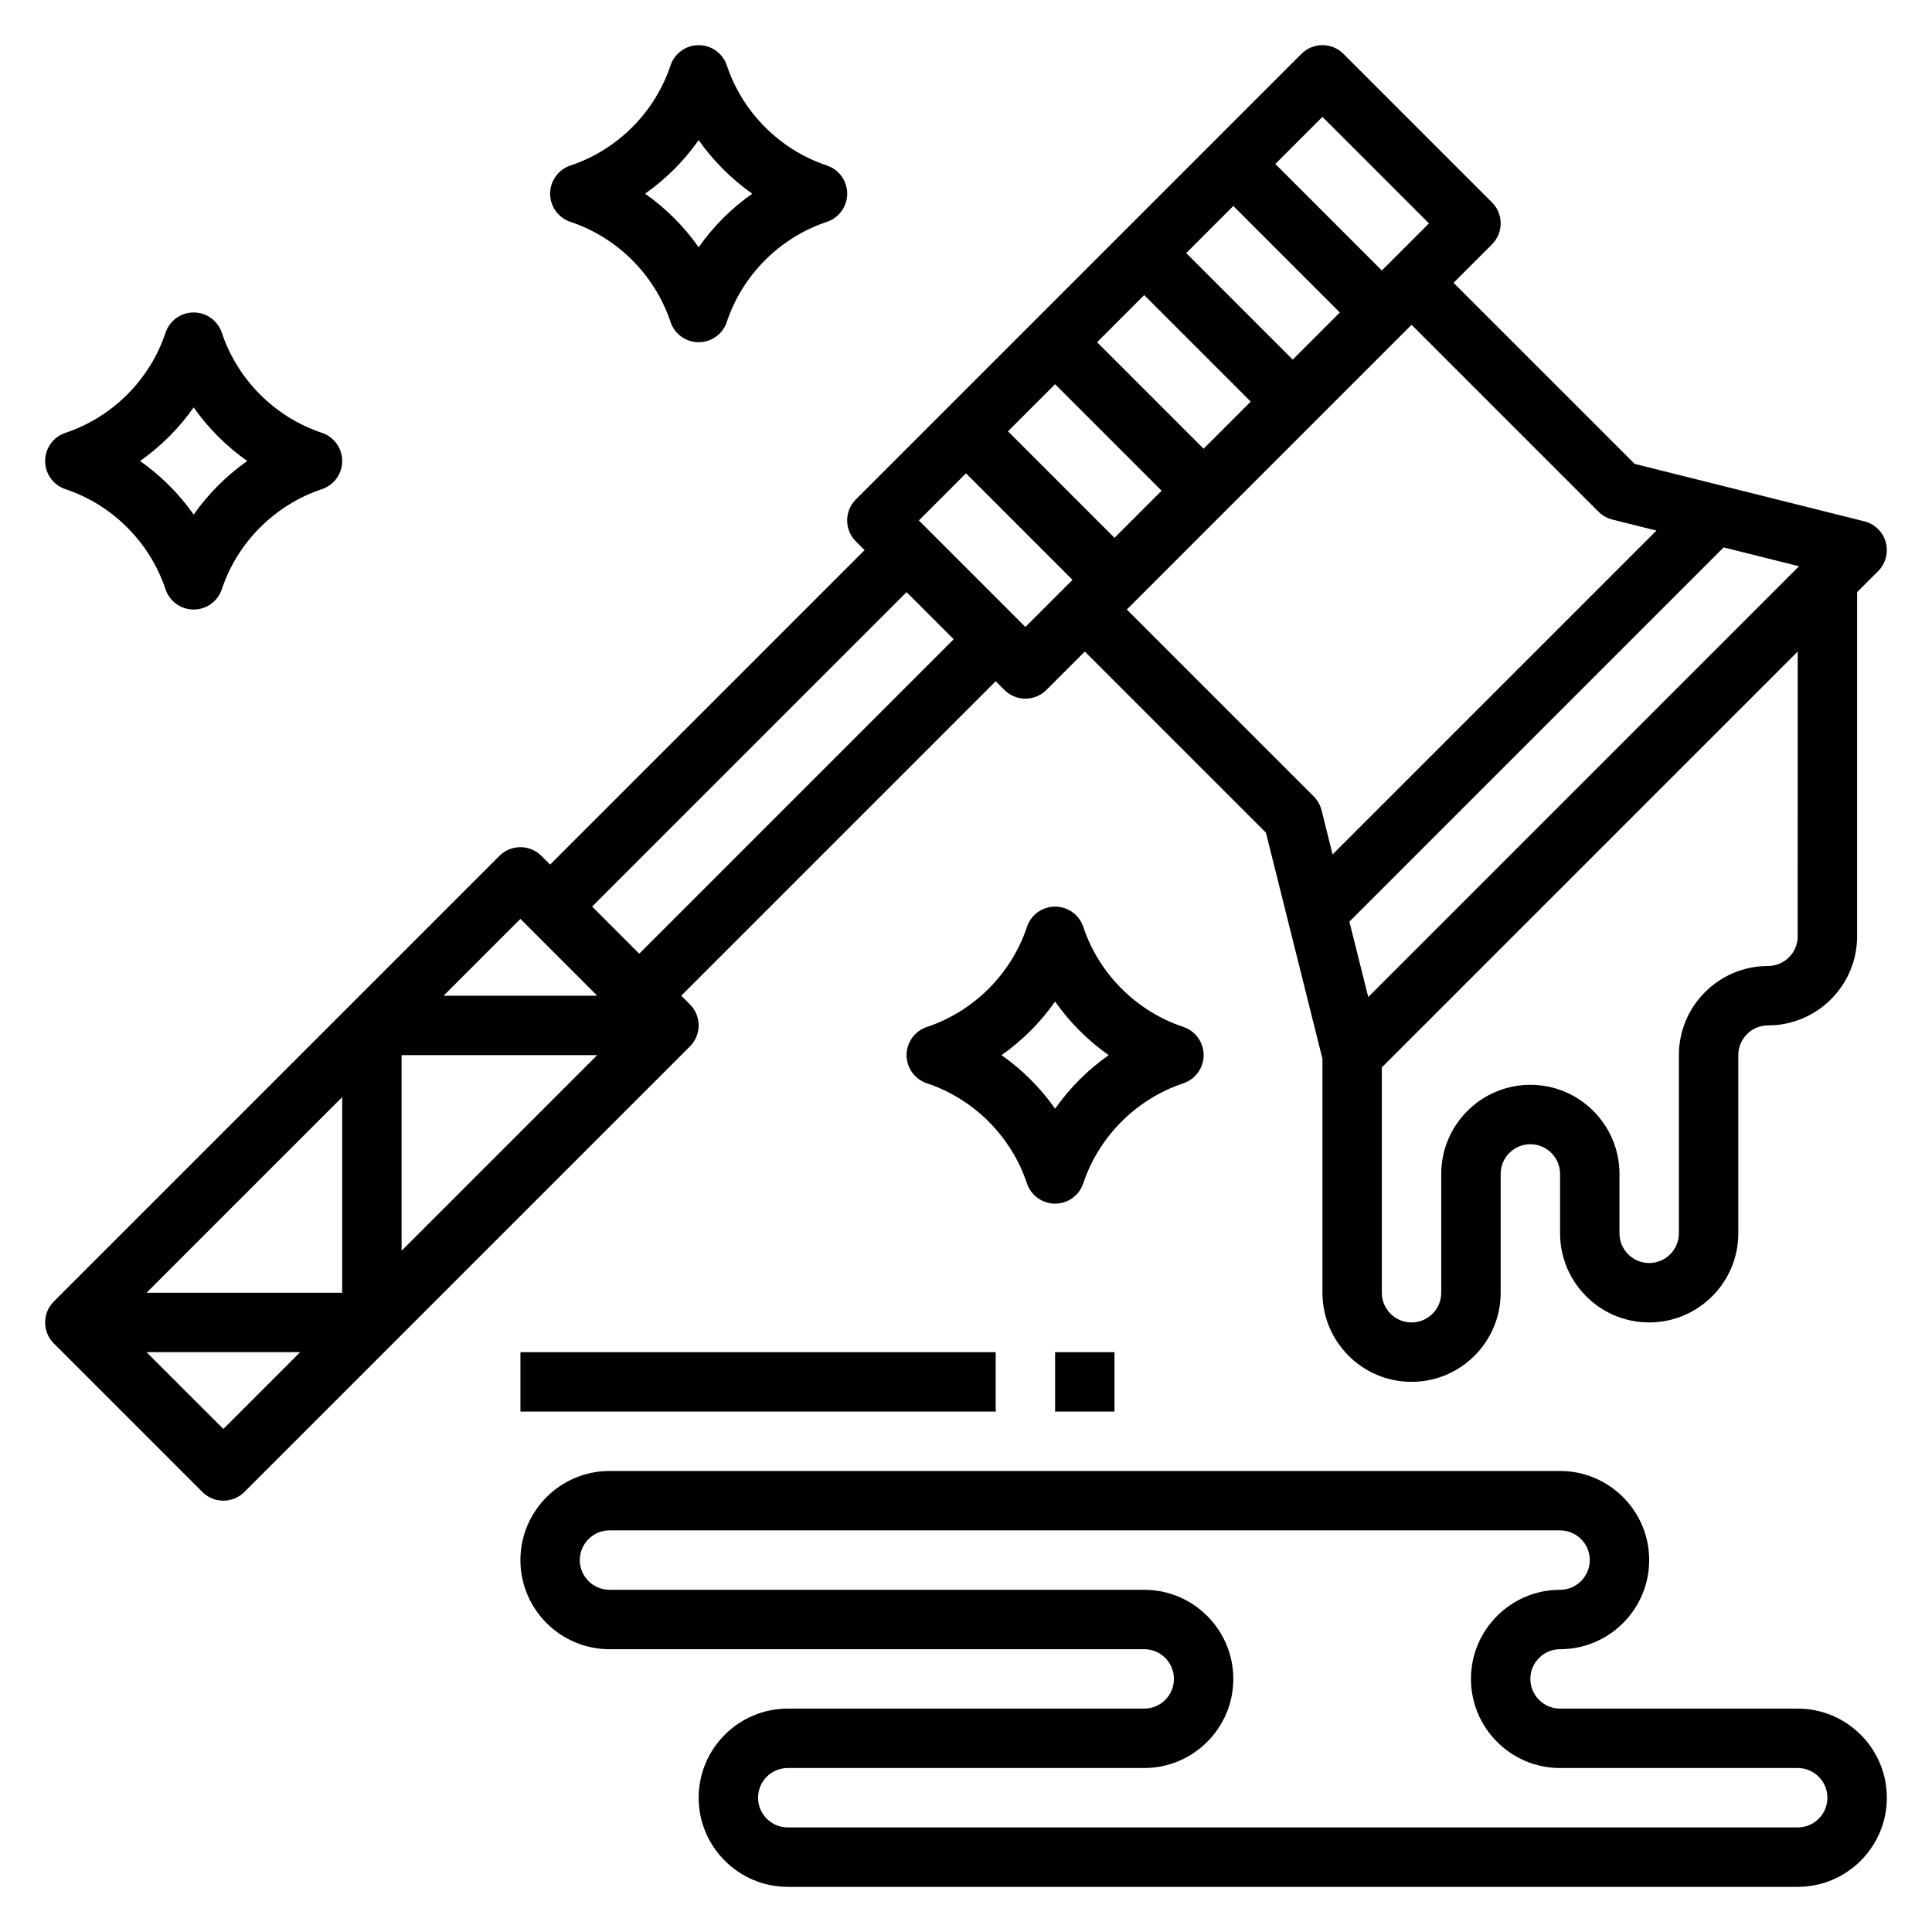 <?xml version="1.0" encoding="UTF-8"?>
<!-- Uploaded to: ICON Repo, www.svgrepo.com, Generator: ICON Repo Mixer Tools -->
<svg fill="#000000" width="800px" height="800px" version="1.1" viewBox="144 144 512 512" xmlns="http://www.w3.org/2000/svg">
 <g>
  <path d="m248.13 500.02 78.711-78.711c3.078-3.078 3.078-8.055 0-11.133l-2.305-2.305 83.332-83.332 2.305 2.305c1.535 1.535 3.551 2.305 5.566 2.305 2.016 0 4.031-0.77 5.566-2.305l10.18-10.18 47.996 47.996 14.977 59.914v62.016c0 13.02 10.598 23.617 23.617 23.617s23.617-10.598 23.617-23.617v-31.488c0-4.336 3.527-7.871 7.871-7.871s7.871 3.535 7.871 7.871v15.742c0 13.02 10.598 23.617 23.617 23.617 13.02 0 23.617-10.598 23.617-23.617v-47.23c0-4.336 3.527-7.871 7.871-7.871 13.02 0 23.617-10.598 23.617-23.617v-91.203l5.566-5.566c2.008-2.008 2.777-4.938 2.023-7.668-0.762-2.731-2.93-4.848-5.684-5.535l-60.852-15.215-48.004-47.996 10.18-10.18c3.078-3.078 3.078-8.055 0-11.133l-39.359-39.359c-3.078-3.078-8.055-3.078-11.133 0l-118.08 118.08c-3.078 3.078-3.078 8.055 0 11.133l2.309 2.305-83.336 83.336-2.305-2.305c-3.078-3.078-8.055-3.078-11.133 0l-39.352 39.352c-0.008 0.008-0.008 0.008-0.016 0.016l-78.711 78.711c-3.078 3.078-3.078 8.055 0 11.133l39.359 39.359c1.535 1.531 3.551 2.305 5.566 2.305s4.031-0.77 5.566-2.305l39.352-39.352c0.008-0.012 0.008-0.012 0.016-0.02zm2.297-76.406h51.844l-51.844 51.848zm-15.742 62.977h-51.848l51.848-51.844zm251.9-247.29-28.227-28.23 12.484-12.484 28.227 28.227zm-11.129 11.129-12.484 12.484-28.23-28.227 12.484-12.488zm-23.617 23.617-12.484 12.484-28.23-28.23 12.484-12.484zm168.57 118.08c0 4.336-3.527 7.871-7.871 7.871-13.02 0-23.617 10.598-23.617 23.617v47.23c0 4.336-3.527 7.871-7.871 7.871s-7.871-3.535-7.871-7.871v-15.742c0-13.02-10.598-23.617-23.617-23.617-13.02 0-23.617 10.598-23.617 23.617v31.488c0 4.336-3.527 7.871-7.871 7.871s-7.871-3.535-7.871-7.871v-59.719l110.21-110.21zm-113.81 16.094-5-19.973 99.18-99.18 19.973 4.992zm64.676-126.54 11.699 2.93-85.82 85.816-2.93-11.707c-0.348-1.387-1.062-2.644-2.07-3.652l-49.539-49.535 75.461-75.461 49.539 49.539c1.008 1.008 2.273 1.723 3.66 2.07zm-76.816-106.71 28.23 28.23-12.484 12.484-28.23-28.23zm-94.461 94.465 28.227 28.23-12.484 12.484-28.23-28.23zm-15.746 31.488 12.484 12.484-83.332 83.332-12.484-12.484zm-102.34 86.59 2.305 2.305 18.051 18.055h-40.715zm-78.719 135.18-20.359-20.355h40.715z"/>
  <path d="m620.41 596.8h-62.977c-4.344 0-7.871-3.535-7.871-7.871 0-4.336 3.527-7.871 7.871-7.871 13.02 0 23.617-10.598 23.617-23.617 0-13.02-10.598-23.617-23.617-23.617h-251.9c-13.02 0-23.617 10.598-23.617 23.617 0 13.02 10.598 23.617 23.617 23.617h141.7c4.344 0 7.871 3.535 7.871 7.871 0 4.336-3.527 7.871-7.871 7.871h-94.465c-13.02 0-23.617 10.598-23.617 23.617s10.598 23.617 23.617 23.617h267.65c13.02 0 23.617-10.598 23.617-23.617 0-13.023-10.598-23.617-23.617-23.617zm0 31.488h-267.65c-4.344 0-7.871-3.535-7.871-7.871 0-4.336 3.527-7.871 7.871-7.871h94.465c13.02 0 23.617-10.598 23.617-23.617 0-13.02-10.598-23.617-23.617-23.617h-141.7c-4.344 0-7.871-3.535-7.871-7.871 0-4.336 3.527-7.871 7.871-7.871h251.91c4.344 0 7.871 3.535 7.871 7.871 0 4.336-3.527 7.871-7.871 7.871-13.02 0-23.617 10.598-23.617 23.617 0 13.02 10.598 23.617 23.617 23.617h62.977c4.344 0 7.871 3.535 7.871 7.871 0 4.336-3.527 7.871-7.875 7.871z"/>
  <path d="m281.92 502.34h125.95v15.742h-125.95z"/>
  <path d="m423.61 502.34h15.742v15.742h-15.742z"/>
  <path d="m457.59 431.09c3.219-1.078 5.387-4.078 5.387-7.473s-2.164-6.391-5.383-7.469c-12.445-4.148-22.355-14.059-26.512-26.512-1.074-3.215-4.074-5.379-7.469-5.379s-6.391 2.164-7.461 5.383c-4.156 12.453-14.066 22.363-26.512 26.512-3.223 1.074-5.387 4.074-5.387 7.465 0 3.394 2.164 6.391 5.383 7.469 12.445 4.148 22.355 14.059 26.512 26.512 1.074 3.215 4.074 5.383 7.465 5.383 3.394 0 6.391-2.164 7.461-5.383 4.168-12.457 14.07-22.359 26.516-26.508zm-33.977 6.731c-3.871-5.519-8.691-10.328-14.199-14.199 5.512-3.871 10.328-8.691 14.199-14.199 3.871 5.519 8.691 10.328 14.199 14.199-5.508 3.871-10.324 8.688-14.199 14.199z"/>
  <path d="m161.35 273.64c12.445 4.148 22.355 14.059 26.512 26.512 1.07 3.215 4.07 5.379 7.461 5.379 3.394 0 6.391-2.164 7.461-5.383 4.156-12.453 14.066-22.363 26.512-26.512 3.223-1.074 5.391-4.074 5.391-7.465 0-3.394-2.164-6.391-5.383-7.469-12.445-4.148-22.355-14.059-26.512-26.512-1.074-3.215-4.074-5.383-7.469-5.383s-6.391 2.164-7.461 5.383c-4.156 12.453-14.066 22.363-26.512 26.512-3.223 1.074-5.387 4.074-5.387 7.469 0 3.391 2.164 6.391 5.387 7.469zm33.973-21.672c3.875 5.512 8.691 10.328 14.203 14.203-5.512 3.871-10.328 8.691-14.199 14.199-3.875-5.512-8.691-10.328-14.203-14.199 5.512-3.875 10.328-8.691 14.199-14.203z"/>
  <path d="m295.18 202.8c12.445 4.148 22.355 14.059 26.512 26.512 1.07 3.211 4.07 5.379 7.461 5.379 3.394 0 6.391-2.164 7.461-5.383 4.156-12.453 14.066-22.363 26.512-26.512 3.223-1.074 5.391-4.074 5.391-7.469s-2.164-6.391-5.383-7.469c-12.445-4.148-22.355-14.059-26.512-26.512-1.074-3.215-4.074-5.379-7.469-5.379-3.394 0-6.391 2.164-7.461 5.383-4.156 12.453-14.066 22.363-26.512 26.512-3.223 1.074-5.387 4.074-5.387 7.465 0 3.394 2.164 6.394 5.387 7.473zm33.973-21.672c3.875 5.512 8.691 10.328 14.203 14.199-5.512 3.871-10.328 8.691-14.199 14.199-3.875-5.508-8.691-10.324-14.203-14.199 5.512-3.871 10.328-8.688 14.199-14.199z"/>
 </g>
</svg>